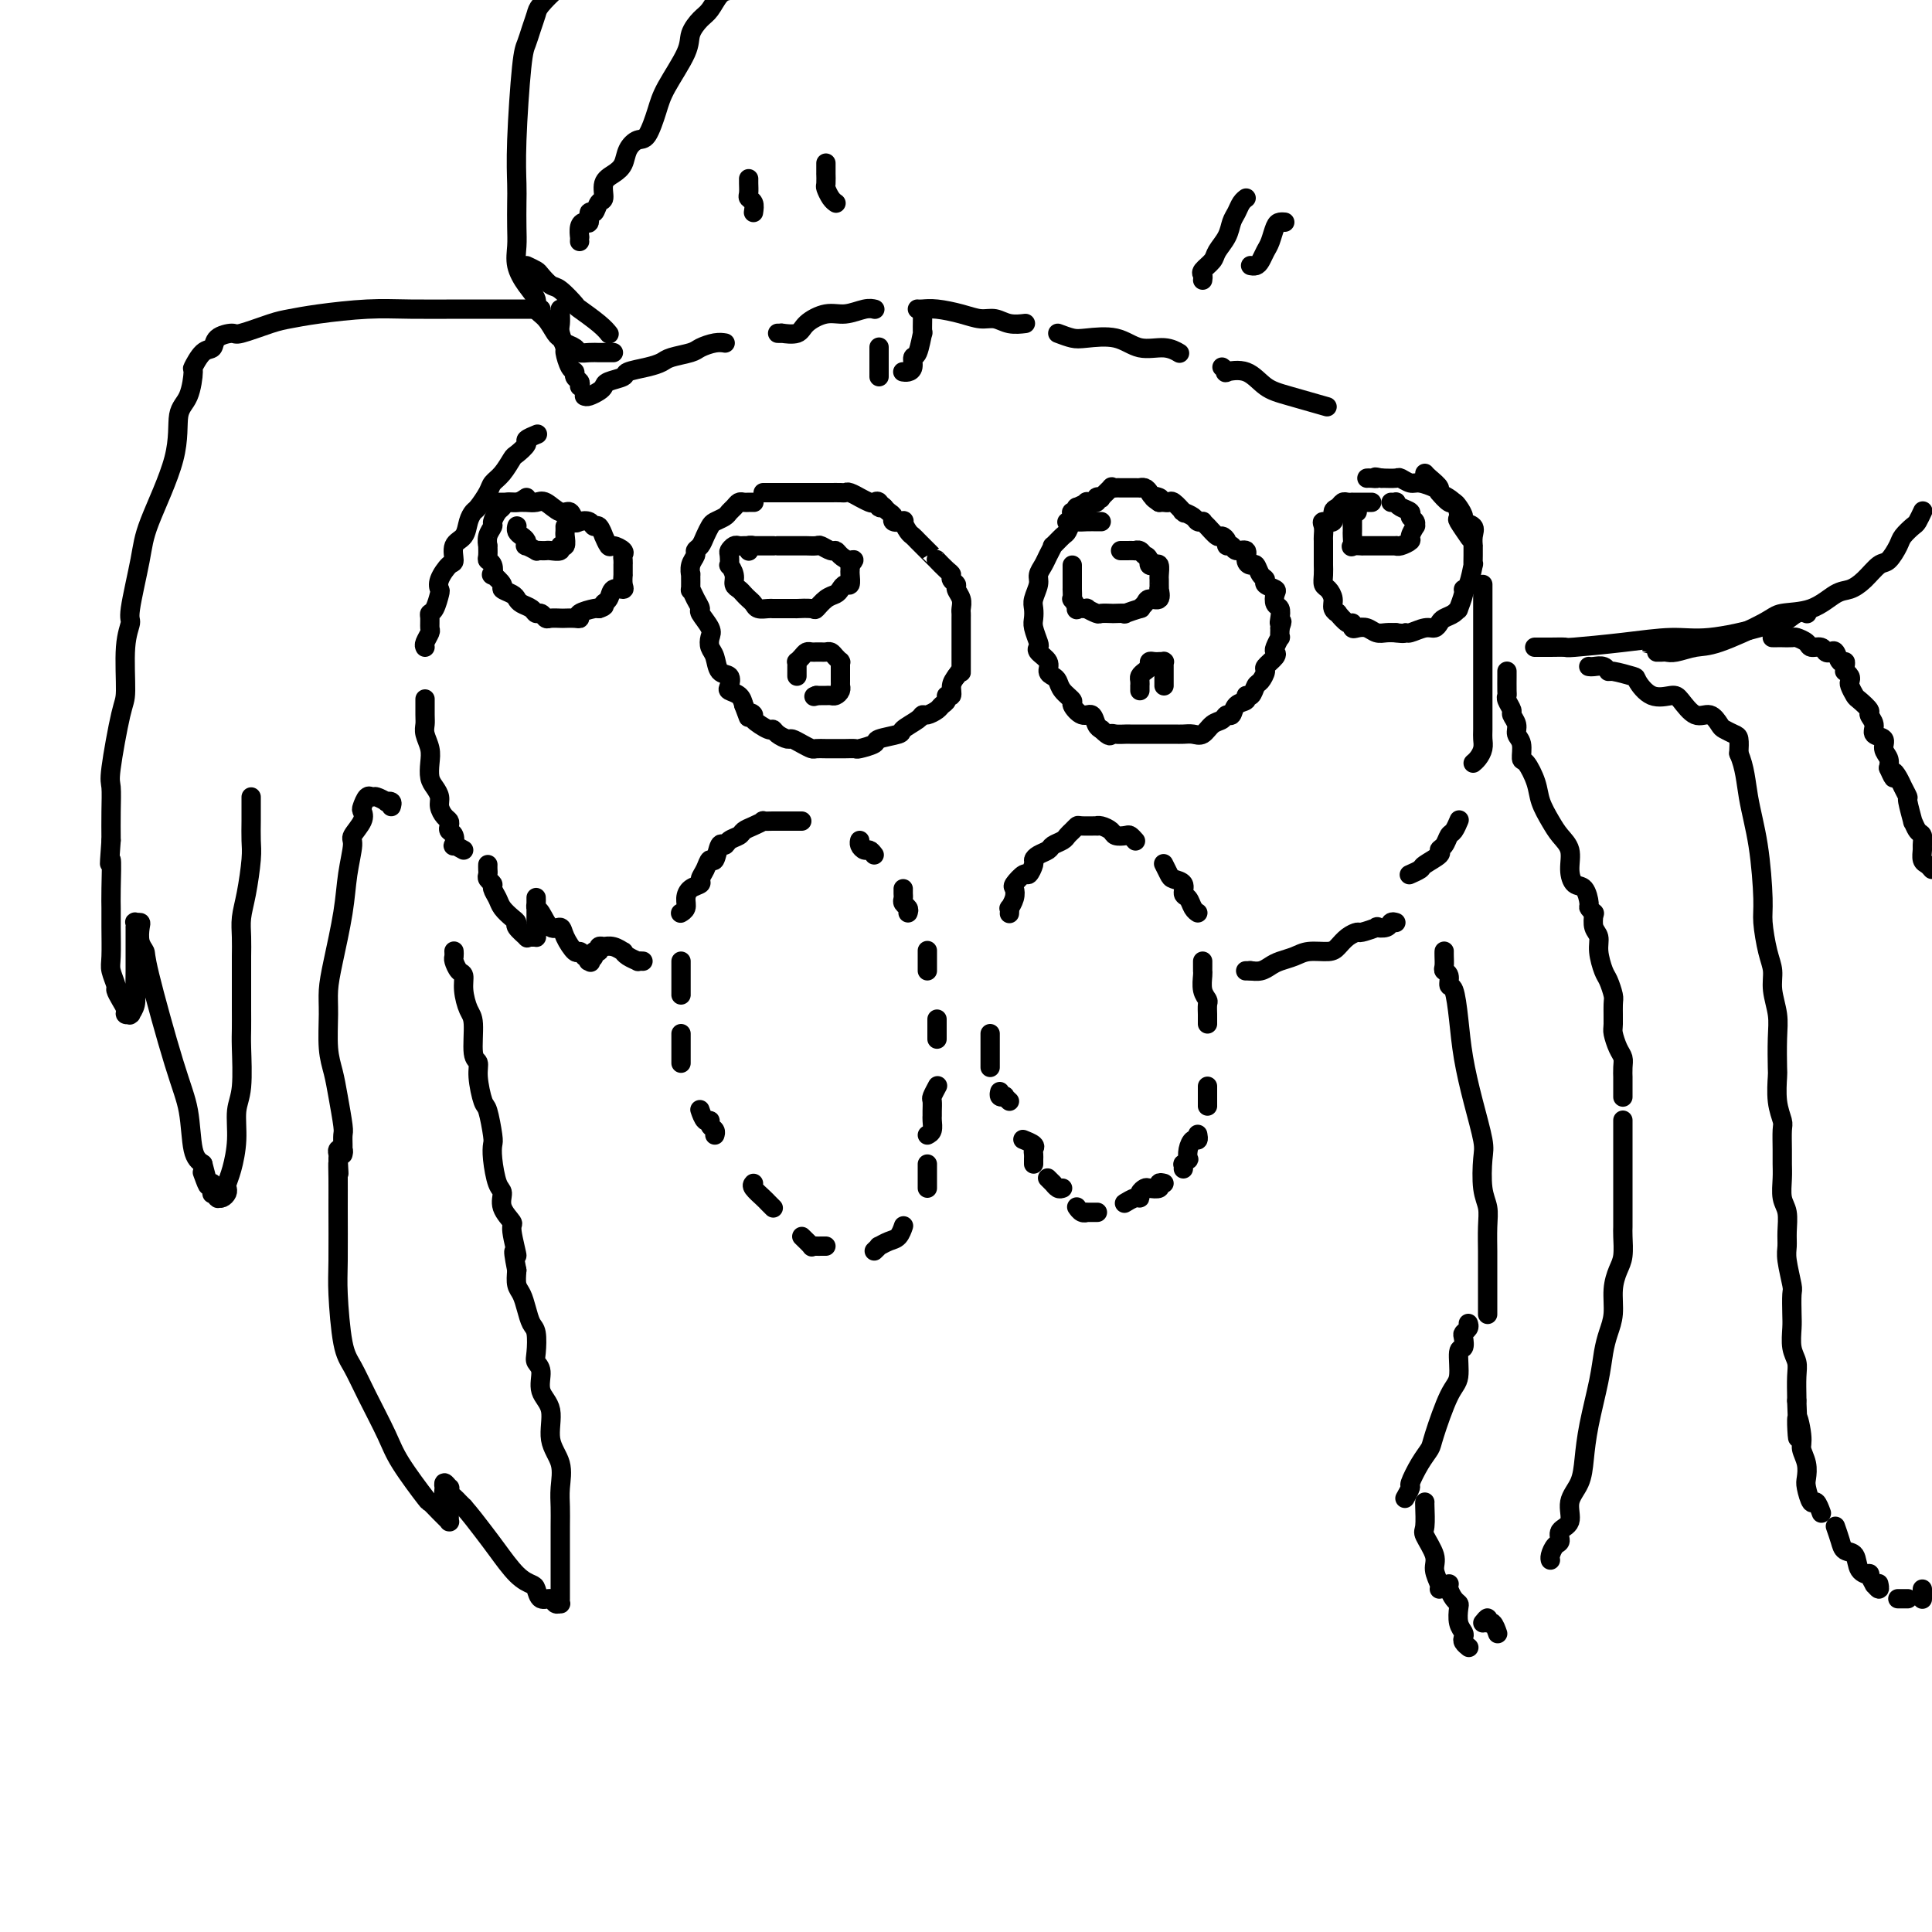 <svg viewBox='0 0 400 400' version='1.1' xmlns='http://www.w3.org/2000/svg' xmlns:xlink='http://www.w3.org/1999/xlink'><g fill='none' stroke='rgb(0,0,0)' stroke-width='4' stroke-linecap='round' stroke-linejoin='round'><path d='M96,176c-0.837,-0.477 -1.675,-0.954 -2,-1c-0.325,-0.046 -0.139,0.338 0,0c0.139,-0.338 0.231,-1.399 0,-2c-0.231,-0.601 -0.784,-0.741 -1,-1c-0.216,-0.259 -0.096,-0.635 0,-1c0.096,-0.365 0.166,-0.717 0,-1c-0.166,-0.283 -0.570,-0.498 -1,-1c-0.430,-0.502 -0.886,-1.292 -1,-2c-0.114,-0.708 0.114,-1.333 0,-2c-0.114,-0.667 -0.570,-1.376 -1,-2c-0.430,-0.624 -0.833,-1.165 -1,-2c-0.167,-0.835 -0.097,-1.966 0,-3c0.097,-1.034 0.222,-1.973 0,-3c-0.222,-1.027 -0.792,-2.142 -1,-3c-0.208,-0.858 -0.056,-1.459 0,-2c0.056,-0.541 0.015,-1.021 0,-2c-0.015,-0.979 -0.004,-2.456 0,-3c0.004,-0.544 0.001,-0.155 0,0c-0.001,0.155 -0.001,0.078 0,0'/><path d='M88,134c-0.114,-0.212 -0.227,-0.425 0,-1c0.227,-0.575 0.796,-1.514 1,-2c0.204,-0.486 0.044,-0.519 0,-1c-0.044,-0.481 0.027,-1.410 0,-2c-0.027,-0.590 -0.153,-0.842 0,-1c0.153,-0.158 0.583,-0.221 1,-1c0.417,-0.779 0.820,-2.273 1,-3c0.180,-0.727 0.137,-0.688 0,-1c-0.137,-0.312 -0.370,-0.975 0,-2c0.370,-1.025 1.342,-2.414 2,-3c0.658,-0.586 1.003,-0.371 1,-1c-0.003,-0.629 -0.353,-2.103 0,-3c0.353,-0.897 1.408,-1.217 2,-2c0.592,-0.783 0.721,-2.030 1,-3c0.279,-0.970 0.707,-1.662 1,-2c0.293,-0.338 0.450,-0.322 1,-1c0.550,-0.678 1.494,-2.050 2,-3c0.506,-0.950 0.574,-1.477 1,-2c0.426,-0.523 1.208,-1.043 2,-2c0.792,-0.957 1.593,-2.351 2,-3c0.407,-0.649 0.421,-0.552 1,-1c0.579,-0.448 1.722,-1.440 2,-2c0.278,-0.560 -0.310,-0.689 0,-1c0.310,-0.311 1.517,-0.803 2,-1c0.483,-0.197 0.241,-0.098 0,0'/><path d='M121,82c0.225,0.089 0.450,0.179 1,0c0.550,-0.179 1.426,-0.625 2,-1c0.574,-0.375 0.846,-0.678 1,-1c0.154,-0.322 0.191,-0.664 1,-1c0.809,-0.336 2.388,-0.667 3,-1c0.612,-0.333 0.255,-0.667 1,-1c0.745,-0.333 2.593,-0.666 4,-1c1.407,-0.334 2.372,-0.668 3,-1c0.628,-0.332 0.918,-0.663 2,-1c1.082,-0.337 2.956,-0.679 4,-1c1.044,-0.321 1.259,-0.622 2,-1c0.741,-0.378 2.007,-0.832 3,-1c0.993,-0.168 1.712,-0.048 2,0c0.288,0.048 0.144,0.024 0,0'/><path d='M161,69c0.504,0.012 1.009,0.023 1,0c-0.009,-0.023 -0.530,-0.082 0,0c0.530,0.082 2.113,0.305 3,0c0.887,-0.305 1.079,-1.140 2,-2c0.921,-0.860 2.573,-1.747 4,-2c1.427,-0.253 2.630,0.128 4,0c1.370,-0.128 2.907,-0.765 4,-1c1.093,-0.235 1.741,-0.067 2,0c0.259,0.067 0.130,0.034 0,0'/><path d='M190,64c-0.056,-0.006 -0.111,-0.012 0,0c0.111,0.012 0.389,0.041 1,0c0.611,-0.041 1.555,-0.151 3,0c1.445,0.151 3.389,0.562 5,1c1.611,0.438 2.887,0.902 4,1c1.113,0.098 2.061,-0.170 3,0c0.939,0.170 1.868,0.776 3,1c1.132,0.224 2.466,0.064 3,0c0.534,-0.064 0.267,-0.032 0,0'/><path d='M219,69c1.079,0.406 2.158,0.812 3,1c0.842,0.188 1.449,0.159 3,0c1.551,-0.159 4.048,-0.449 6,0c1.952,0.449 3.358,1.636 5,2c1.642,0.364 3.519,-0.094 5,0c1.481,0.094 2.566,0.741 3,1c0.434,0.259 0.217,0.129 0,0'/><path d='M253,76c0.518,0.401 1.037,0.803 1,1c-0.037,0.197 -0.629,0.190 0,0c0.629,-0.190 2.478,-0.562 4,0c1.522,0.562 2.717,2.058 4,3c1.283,0.942 2.653,1.331 5,2c2.347,0.669 5.671,1.620 7,2c1.329,0.380 0.665,0.190 0,0'/><path d='M295,98c0.174,0.217 0.348,0.433 1,1c0.652,0.567 1.780,1.483 2,2c0.220,0.517 -0.470,0.633 0,1c0.470,0.367 2.098,0.985 3,2c0.902,1.015 1.077,2.427 1,3c-0.077,0.573 -0.405,0.308 0,1c0.405,0.692 1.544,2.341 2,3c0.456,0.659 0.228,0.330 0,0'/><path d='M307,121c0.000,0.234 0.000,0.468 0,1c-0.000,0.532 -0.000,1.363 0,2c0.000,0.637 0.000,1.079 0,2c-0.000,0.921 -0.000,2.319 0,3c0.000,0.681 0.000,0.644 0,1c-0.000,0.356 -0.000,1.105 0,2c0.000,0.895 0.000,1.935 0,3c-0.000,1.065 -0.000,2.156 0,3c0.000,0.844 0.000,1.441 0,2c-0.000,0.559 -0.000,1.080 0,2c0.000,0.920 0.001,2.238 0,3c-0.001,0.762 -0.003,0.967 0,2c0.003,1.033 0.011,2.893 0,4c-0.011,1.107 -0.042,1.460 0,2c0.042,0.540 0.155,1.269 0,2c-0.155,0.731 -0.580,1.466 -1,2c-0.420,0.534 -0.834,0.867 -1,1c-0.166,0.133 -0.083,0.067 0,0'/><path d='M302,170c0.088,-0.211 0.177,-0.421 0,0c-0.177,0.421 -0.619,1.474 -1,2c-0.381,0.526 -0.701,0.526 -1,1c-0.299,0.474 -0.575,1.422 -1,2c-0.425,0.578 -0.997,0.785 -1,1c-0.003,0.215 0.563,0.436 0,1c-0.563,0.564 -2.254,1.471 -3,2c-0.746,0.529 -0.547,0.681 -1,1c-0.453,0.319 -1.558,0.805 -2,1c-0.442,0.195 -0.221,0.097 0,0'/><path d='M120,80c0.119,-0.338 0.238,-0.676 0,-1c-0.238,-0.324 -0.833,-0.634 -1,-1c-0.167,-0.366 0.095,-0.787 0,-1c-0.095,-0.213 -0.547,-0.217 -1,-1c-0.453,-0.783 -0.906,-2.346 -1,-3c-0.094,-0.654 0.171,-0.400 0,-1c-0.171,-0.600 -0.778,-2.056 -1,-3c-0.222,-0.944 -0.060,-1.377 0,-2c0.060,-0.623 0.016,-1.437 0,-2c-0.016,-0.563 -0.005,-0.875 0,-1c0.005,-0.125 0.002,-0.062 0,0'/><path d='M120,50c-0.006,-0.474 -0.012,-0.948 0,-1c0.012,-0.052 0.041,0.318 0,0c-0.041,-0.318 -0.151,-1.323 0,-2c0.151,-0.677 0.565,-1.026 1,-1c0.435,0.026 0.891,0.426 1,0c0.109,-0.426 -0.130,-1.679 0,-2c0.130,-0.321 0.629,0.290 1,0c0.371,-0.290 0.614,-1.480 1,-2c0.386,-0.520 0.915,-0.369 1,-1c0.085,-0.631 -0.272,-2.043 0,-3c0.272,-0.957 1.175,-1.457 2,-2c0.825,-0.543 1.573,-1.128 2,-2c0.427,-0.872 0.535,-2.032 1,-3c0.465,-0.968 1.288,-1.743 2,-2c0.712,-0.257 1.314,0.003 2,-1c0.686,-1.003 1.458,-3.270 2,-5c0.542,-1.730 0.855,-2.924 2,-5c1.145,-2.076 3.122,-5.036 4,-7c0.878,-1.964 0.658,-2.932 1,-4c0.342,-1.068 1.246,-2.235 2,-3c0.754,-0.765 1.357,-1.129 2,-2c0.643,-0.871 1.327,-2.249 2,-3c0.673,-0.751 1.337,-0.876 2,-1'/><path d='M127,73c-0.778,-0.002 -1.555,-0.003 -2,0c-0.445,0.003 -0.557,0.012 -1,0c-0.443,-0.012 -1.218,-0.045 -2,0c-0.782,0.045 -1.571,0.169 -2,0c-0.429,-0.169 -0.499,-0.629 -1,-1c-0.501,-0.371 -1.435,-0.652 -2,-1c-0.565,-0.348 -0.763,-0.764 -1,-1c-0.237,-0.236 -0.514,-0.292 -1,-1c-0.486,-0.708 -1.181,-2.068 -2,-3c-0.819,-0.932 -1.760,-1.435 -2,-2c-0.240,-0.565 0.223,-1.192 0,-2c-0.223,-0.808 -1.132,-1.798 -2,-3c-0.868,-1.202 -1.697,-2.615 -2,-4c-0.303,-1.385 -0.082,-2.741 0,-4c0.082,-1.259 0.025,-2.420 0,-4c-0.025,-1.580 -0.018,-3.577 0,-5c0.018,-1.423 0.046,-2.271 0,-4c-0.046,-1.729 -0.167,-4.340 0,-9c0.167,-4.660 0.620,-11.369 1,-15c0.380,-3.631 0.687,-4.185 1,-5c0.313,-0.815 0.634,-1.890 1,-3c0.366,-1.110 0.779,-2.256 1,-3c0.221,-0.744 0.252,-1.085 1,-2c0.748,-0.915 2.214,-2.404 3,-3c0.786,-0.596 0.893,-0.298 1,0'/><path d='M109,55c0.783,0.368 1.566,0.737 2,1c0.434,0.263 0.519,0.422 1,1c0.481,0.578 1.357,1.576 2,2c0.643,0.424 1.052,0.275 2,1c0.948,0.725 2.436,2.324 3,3c0.564,0.676 0.203,0.429 1,1c0.797,0.571 2.753,1.962 4,3c1.247,1.038 1.785,1.725 2,2c0.215,0.275 0.108,0.137 0,0'/><path d='M318,134c-0.228,-0.000 -0.456,-0.000 0,0c0.456,0.000 1.596,0.001 2,0c0.404,-0.001 0.071,-0.003 0,0c-0.071,0.003 0.121,0.011 1,0c0.879,-0.011 2.445,-0.040 3,0c0.555,0.040 0.099,0.148 2,0c1.901,-0.148 6.158,-0.552 10,-1c3.842,-0.448 7.269,-0.941 10,-1c2.731,-0.059 4.765,0.316 8,0c3.235,-0.316 7.669,-1.325 10,-2c2.331,-0.675 2.558,-1.018 3,-1c0.442,0.018 1.099,0.397 2,0c0.901,-0.397 2.046,-1.570 3,-2c0.954,-0.430 1.718,-0.116 2,0c0.282,0.116 0.080,0.033 0,0c-0.080,-0.033 -0.040,-0.017 0,0'/><path d='M344,135c-0.286,-0.000 -0.571,-0.000 -1,0c-0.429,0.000 -1.000,0.001 -1,0c0.000,-0.001 0.573,-0.004 1,0c0.427,0.004 0.710,0.015 1,0c0.290,-0.015 0.589,-0.056 1,0c0.411,0.056 0.936,0.208 2,0c1.064,-0.208 2.667,-0.774 4,-1c1.333,-0.226 2.394,-0.110 5,-1c2.606,-0.890 6.756,-2.787 9,-4c2.244,-1.213 2.582,-1.741 4,-2c1.418,-0.259 3.917,-0.248 6,-1c2.083,-0.752 3.751,-2.265 5,-3c1.249,-0.735 2.079,-0.690 3,-1c0.921,-0.310 1.933,-0.975 3,-2c1.067,-1.025 2.187,-2.411 3,-3c0.813,-0.589 1.317,-0.380 2,-1c0.683,-0.620 1.546,-2.068 2,-3c0.454,-0.932 0.500,-1.346 1,-2c0.500,-0.654 1.454,-1.546 2,-2c0.546,-0.454 0.686,-0.468 1,-1c0.314,-0.532 0.804,-1.580 1,-2c0.196,-0.420 0.098,-0.210 0,0'/><path d='M329,138c-0.061,-0.009 -0.122,-0.017 0,0c0.122,0.017 0.425,0.061 1,0c0.575,-0.061 1.420,-0.226 2,0c0.580,0.226 0.895,0.842 1,1c0.105,0.158 -0.000,-0.144 1,0c1.000,0.144 3.107,0.733 4,1c0.893,0.267 0.574,0.213 1,1c0.426,0.787 1.598,2.416 3,3c1.402,0.584 3.034,0.125 4,0c0.966,-0.125 1.266,0.085 2,1c0.734,0.915 1.902,2.536 3,3c1.098,0.464 2.126,-0.228 3,0c0.874,0.228 1.593,1.376 2,2c0.407,0.624 0.501,0.724 1,1c0.499,0.276 1.404,0.728 2,1c0.596,0.272 0.885,0.363 1,1c0.115,0.637 0.058,1.818 0,3'/><path d='M360,156c1.277,2.832 1.469,5.913 2,9c0.531,3.087 1.400,6.180 2,10c0.600,3.820 0.930,8.365 1,11c0.070,2.635 -0.121,3.359 0,5c0.121,1.641 0.554,4.200 1,6c0.446,1.800 0.904,2.840 1,4c0.096,1.160 -0.170,2.440 0,4c0.170,1.560 0.777,3.400 1,5c0.223,1.600 0.064,2.961 0,5c-0.064,2.039 -0.031,4.757 0,6c0.031,1.243 0.061,1.011 0,2c-0.061,0.989 -0.213,3.199 0,5c0.213,1.801 0.789,3.194 1,4c0.211,0.806 0.055,1.024 0,2c-0.055,0.976 -0.011,2.711 0,4c0.011,1.289 -0.011,2.134 0,3c0.011,0.866 0.056,1.755 0,3c-0.056,1.245 -0.212,2.848 0,4c0.212,1.152 0.793,1.853 1,3c0.207,1.147 0.041,2.738 0,4c-0.041,1.262 0.041,2.193 0,3c-0.041,0.807 -0.207,1.488 0,3c0.207,1.512 0.786,3.854 1,5c0.214,1.146 0.061,1.097 0,2c-0.061,0.903 -0.030,2.757 0,4c0.030,1.243 0.061,1.874 0,3c-0.061,1.126 -0.212,2.746 0,4c0.212,1.254 0.789,2.140 1,3c0.211,0.860 0.057,1.693 0,3c-0.057,1.307 -0.016,3.088 0,4c0.016,0.912 0.008,0.956 0,1'/><path d='M372,290c0.554,13.139 -0.062,5.986 0,4c0.062,-1.986 0.800,1.195 1,3c0.200,1.805 -0.140,2.233 0,3c0.140,0.767 0.758,1.874 1,3c0.242,1.126 0.107,2.271 0,3c-0.107,0.729 -0.186,1.044 0,2c0.186,0.956 0.638,2.555 1,3c0.362,0.445 0.636,-0.265 1,0c0.364,0.265 0.818,1.504 1,2c0.182,0.496 0.091,0.248 0,0'/><path d='M380,316c0.366,1.050 0.733,2.100 1,3c0.267,0.900 0.435,1.651 1,2c0.565,0.349 1.529,0.298 2,1c0.471,0.702 0.451,2.159 1,3c0.549,0.841 1.668,1.067 2,1c0.332,-0.067 -0.121,-0.428 0,0c0.121,0.428 0.817,1.645 1,2c0.183,0.355 -0.147,-0.154 0,0c0.147,0.154 0.771,0.969 1,1c0.229,0.031 0.062,-0.722 0,-1c-0.062,-0.278 -0.018,-0.079 0,0c0.018,0.079 0.009,0.040 0,0'/><path d='M393,331c0.022,0.000 0.045,0.000 0,0c-0.045,0.000 -0.156,0.000 0,0c0.156,0.000 0.581,0.000 1,0c0.419,-0.000 0.834,0.000 1,0c0.166,0.000 0.083,0.000 0,0'/><path d='M398,331c0.000,0.083 0.000,0.166 0,0c0.000,-0.166 0.000,-0.581 0,-1c-0.000,-0.419 0.000,-0.844 0,-1c0.000,-0.156 0.000,-0.045 0,0c0.000,0.045 0.000,0.022 0,0'/><path d='M367,132c0.021,-0.000 0.042,-0.000 0,0c-0.042,0.000 -0.148,0.000 0,0c0.148,-0.000 0.549,-0.001 1,0c0.451,0.001 0.951,0.003 1,0c0.049,-0.003 -0.353,-0.011 0,0c0.353,0.011 1.460,0.040 2,0c0.540,-0.040 0.512,-0.151 1,0c0.488,0.151 1.493,0.563 2,1c0.507,0.437 0.517,0.900 1,1c0.483,0.100 1.439,-0.162 2,0c0.561,0.162 0.729,0.746 1,1c0.271,0.254 0.647,0.176 1,0c0.353,-0.176 0.683,-0.450 1,0c0.317,0.450 0.620,1.622 1,2c0.380,0.378 0.838,-0.039 1,0c0.162,0.039 0.030,0.536 0,1c-0.030,0.464 0.044,0.897 0,1c-0.044,0.103 -0.205,-0.123 0,0c0.205,0.123 0.774,0.595 1,1c0.226,0.405 0.107,0.742 0,1c-0.107,0.258 -0.202,0.435 0,1c0.202,0.565 0.699,1.516 1,2c0.301,0.484 0.404,0.501 1,1c0.596,0.499 1.684,1.481 2,2c0.316,0.519 -0.141,0.576 0,1c0.141,0.424 0.879,1.216 1,2c0.121,0.784 -0.374,1.561 0,2c0.374,0.439 1.616,0.540 2,1c0.384,0.460 -0.089,1.278 0,2c0.089,0.722 0.740,1.349 1,2c0.260,0.651 0.130,1.325 0,2'/><path d='M391,159c1.570,3.593 0.994,1.575 1,1c0.006,-0.575 0.594,0.292 1,1c0.406,0.708 0.630,1.256 1,2c0.370,0.744 0.887,1.685 1,2c0.113,0.315 -0.176,0.006 0,1c0.176,0.994 0.818,3.293 1,4c0.182,0.707 -0.095,-0.176 0,0c0.095,0.176 0.560,1.413 1,2c0.440,0.587 0.853,0.524 1,1c0.147,0.476 0.028,1.489 0,2c-0.028,0.511 0.034,0.518 0,1c-0.034,0.482 -0.163,1.437 0,2c0.163,0.563 0.618,0.732 1,1c0.382,0.268 0.691,0.634 1,1'/><path d='M312,139c-0.001,-0.029 -0.001,-0.058 0,0c0.001,0.058 0.004,0.205 0,1c-0.004,0.795 -0.016,2.240 0,3c0.016,0.760 0.061,0.837 0,1c-0.061,0.163 -0.228,0.414 0,1c0.228,0.586 0.850,1.506 1,2c0.150,0.494 -0.170,0.560 0,1c0.170,0.440 0.832,1.253 1,2c0.168,0.747 -0.158,1.427 0,2c0.158,0.573 0.801,1.037 1,2c0.199,0.963 -0.046,2.425 0,3c0.046,0.575 0.382,0.265 1,1c0.618,0.735 1.518,2.517 2,4c0.482,1.483 0.545,2.669 1,4c0.455,1.331 1.301,2.809 2,4c0.699,1.191 1.252,2.096 2,3c0.748,0.904 1.693,1.808 2,3c0.307,1.192 -0.024,2.672 0,4c0.024,1.328 0.402,2.503 1,3c0.598,0.497 1.414,0.315 2,1c0.586,0.685 0.942,2.236 1,3c0.058,0.764 -0.180,0.741 0,1c0.180,0.259 0.779,0.801 1,1c0.221,0.199 0.063,0.057 0,0c-0.063,-0.057 -0.032,-0.028 0,0'/><path d='M330,189c-0.120,1.103 -0.240,2.205 0,3c0.240,0.795 0.839,1.281 1,2c0.161,0.719 -0.114,1.671 0,3c0.114,1.329 0.619,3.035 1,4c0.381,0.965 0.637,1.188 1,2c0.363,0.812 0.832,2.213 1,3c0.168,0.787 0.035,0.959 0,2c-0.035,1.041 0.029,2.950 0,4c-0.029,1.050 -0.151,1.242 0,2c0.151,0.758 0.576,2.082 1,3c0.424,0.918 0.846,1.428 1,2c0.154,0.572 0.041,1.204 0,2c-0.041,0.796 -0.011,1.754 0,2c0.011,0.246 0.003,-0.221 0,0c-0.003,0.221 -0.001,1.132 0,2c0.001,0.868 0.000,1.695 0,2c-0.000,0.305 -0.000,0.087 0,0c0.000,-0.087 0.000,-0.044 0,0'/><path d='M336,232c-0.000,-0.071 -0.000,-0.142 0,0c0.000,0.142 0.000,0.498 0,1c-0.000,0.502 -0.000,1.150 0,2c0.000,0.850 0.000,1.902 0,3c-0.000,1.098 -0.000,2.241 0,3c0.000,0.759 0.000,1.134 0,2c-0.000,0.866 -0.000,2.222 0,3c0.000,0.778 0.001,0.978 0,2c-0.001,1.022 -0.003,2.867 0,4c0.003,1.133 0.011,1.554 0,2c-0.011,0.446 -0.041,0.916 0,2c0.041,1.084 0.152,2.782 0,4c-0.152,1.218 -0.566,1.955 -1,3c-0.434,1.045 -0.889,2.396 -1,4c-0.111,1.604 0.121,3.459 0,5c-0.121,1.541 -0.596,2.767 -1,4c-0.404,1.233 -0.737,2.472 -1,4c-0.263,1.528 -0.457,3.345 -1,6c-0.543,2.655 -1.436,6.147 -2,9c-0.564,2.853 -0.800,5.068 -1,7c-0.200,1.932 -0.364,3.582 -1,5c-0.636,1.418 -1.742,2.602 -2,4c-0.258,1.398 0.334,3.008 0,4c-0.334,0.992 -1.592,1.366 -2,2c-0.408,0.634 0.034,1.529 0,2c-0.034,0.471 -0.545,0.518 -1,1c-0.455,0.482 -0.853,1.399 -1,2c-0.147,0.601 -0.042,0.886 0,1c0.042,0.114 0.021,0.057 0,0'/><path d='M299,197c0.002,-0.060 0.005,-0.119 0,0c-0.005,0.119 -0.016,0.418 0,1c0.016,0.582 0.060,1.448 0,2c-0.060,0.552 -0.223,0.791 0,1c0.223,0.209 0.833,0.387 1,1c0.167,0.613 -0.107,1.662 0,2c0.107,0.338 0.597,-0.033 1,1c0.403,1.033 0.721,3.470 1,6c0.279,2.530 0.519,5.152 1,8c0.481,2.848 1.205,5.920 2,9c0.795,3.080 1.663,6.167 2,8c0.337,1.833 0.143,2.413 0,4c-0.143,1.587 -0.234,4.180 0,6c0.234,1.820 0.795,2.867 1,4c0.205,1.133 0.055,2.354 0,4c-0.055,1.646 -0.015,3.718 0,5c0.015,1.282 0.004,1.773 0,3c-0.004,1.227 -0.001,3.191 0,4c0.001,0.809 0.000,0.464 0,1c-0.000,0.536 -0.000,1.952 0,3c0.000,1.048 0.000,1.728 0,2c-0.000,0.272 -0.000,0.136 0,0'/><path d='M304,274c0.111,0.323 0.222,0.646 0,1c-0.222,0.354 -0.776,0.739 -1,1c-0.224,0.261 -0.117,0.400 0,1c0.117,0.600 0.245,1.663 0,2c-0.245,0.337 -0.863,-0.051 -1,1c-0.137,1.051 0.207,3.543 0,5c-0.207,1.457 -0.963,1.879 -2,4c-1.037,2.121 -2.354,5.939 -3,8c-0.646,2.061 -0.622,2.363 -1,3c-0.378,0.637 -1.159,1.607 -2,3c-0.841,1.393 -1.741,3.208 -2,4c-0.259,0.792 0.123,0.559 0,1c-0.123,0.441 -0.749,1.554 -1,2c-0.251,0.446 -0.125,0.223 0,0'/><path d='M295,311c-0.017,0.003 -0.034,0.006 0,1c0.034,0.994 0.118,2.981 0,4c-0.118,1.019 -0.438,1.072 0,2c0.438,0.928 1.634,2.732 2,4c0.366,1.268 -0.098,2.000 0,3c0.098,1.000 0.757,2.269 1,3c0.243,0.731 0.069,0.923 0,1c-0.069,0.077 -0.035,0.038 0,0'/><path d='M300,328c0.022,-0.060 0.045,-0.120 0,0c-0.045,0.120 -0.157,0.420 0,1c0.157,0.580 0.582,1.440 1,2c0.418,0.560 0.830,0.818 1,1c0.170,0.182 0.097,0.286 0,1c-0.097,0.714 -0.218,2.037 0,3c0.218,0.963 0.777,1.565 1,2c0.223,0.435 0.111,0.704 0,1c-0.111,0.296 -0.222,0.618 0,1c0.222,0.382 0.778,0.823 1,1c0.222,0.177 0.111,0.088 0,0'/><path d='M307,336c0.445,-0.552 0.890,-1.104 1,-1c0.110,0.104 -0.115,0.863 0,1c0.115,0.137 0.569,-0.348 1,0c0.431,0.348 0.837,1.528 1,2c0.163,0.472 0.081,0.236 0,0'/><path d='M209,189c-0.008,0.125 -0.016,0.251 0,0c0.016,-0.251 0.055,-0.878 0,-1c-0.055,-0.122 -0.204,0.261 0,0c0.204,-0.261 0.761,-1.164 1,-2c0.239,-0.836 0.159,-1.604 0,-2c-0.159,-0.396 -0.397,-0.421 0,-1c0.397,-0.579 1.429,-1.713 2,-2c0.571,-0.287 0.682,0.274 1,0c0.318,-0.274 0.844,-1.383 1,-2c0.156,-0.617 -0.056,-0.743 0,-1c0.056,-0.257 0.382,-0.646 1,-1c0.618,-0.354 1.527,-0.672 2,-1c0.473,-0.328 0.508,-0.666 1,-1c0.492,-0.334 1.439,-0.664 2,-1c0.561,-0.336 0.736,-0.679 1,-1c0.264,-0.321 0.616,-0.622 1,-1c0.384,-0.378 0.798,-0.834 1,-1c0.202,-0.166 0.191,-0.042 1,0c0.809,0.042 2.439,0.001 3,0c0.561,-0.001 0.052,0.039 0,0c-0.052,-0.039 0.353,-0.155 1,0c0.647,0.155 1.536,0.581 2,1c0.464,0.419 0.503,0.830 1,1c0.497,0.170 1.453,0.097 2,0c0.547,-0.097 0.686,-0.218 1,0c0.314,0.218 0.804,0.777 1,1c0.196,0.223 0.098,0.112 0,0'/><path d='M241,179c0.027,0.054 0.053,0.107 0,0c-0.053,-0.107 -0.187,-0.376 0,0c0.187,0.376 0.694,1.395 1,2c0.306,0.605 0.410,0.796 1,1c0.590,0.204 1.664,0.423 2,1c0.336,0.577 -0.067,1.514 0,2c0.067,0.486 0.606,0.522 1,1c0.394,0.478 0.645,1.398 1,2c0.355,0.602 0.816,0.886 1,1c0.184,0.114 0.092,0.057 0,0'/><path d='M249,199c0.002,0.319 0.004,0.639 0,1c-0.004,0.361 -0.015,0.764 0,1c0.015,0.236 0.057,0.305 0,1c-0.057,0.695 -0.211,2.017 0,3c0.211,0.983 0.789,1.626 1,2c0.211,0.374 0.057,0.479 0,1c-0.057,0.521 -0.015,1.459 0,2c0.015,0.541 0.004,0.684 0,1c-0.004,0.316 -0.001,0.805 0,1c0.001,0.195 0.001,0.098 0,0'/><path d='M250,225c0.000,-0.092 0.000,-0.183 0,0c0.000,0.183 -0.000,0.641 0,1c0.000,0.359 0.000,0.618 0,1c-0.000,0.382 -0.000,0.886 0,1c0.000,0.114 0.000,-0.162 0,0c0.000,0.162 0.000,0.760 0,1c0.000,0.240 0.000,0.120 0,0'/><path d='M248,235c-0.022,-0.125 -0.045,-0.250 0,0c0.045,0.250 0.157,0.875 0,1c-0.157,0.125 -0.582,-0.250 -1,0c-0.418,0.250 -0.830,1.124 -1,2c-0.170,0.876 -0.098,1.755 0,2c0.098,0.245 0.222,-0.144 0,0c-0.222,0.144 -0.792,0.822 -1,1c-0.208,0.178 -0.056,-0.144 0,0c0.056,0.144 0.016,0.756 0,1c-0.016,0.244 -0.008,0.122 0,0'/><path d='M241,245c-0.477,-0.112 -0.955,-0.223 -1,0c-0.045,0.223 0.342,0.782 0,1c-0.342,0.218 -1.414,0.096 -2,0c-0.586,-0.096 -0.686,-0.166 -1,0c-0.314,0.166 -0.841,0.566 -1,1c-0.159,0.434 0.048,0.901 0,1c-0.048,0.099 -0.353,-0.169 -1,0c-0.647,0.169 -1.636,0.776 -2,1c-0.364,0.224 -0.104,0.064 0,0c0.104,-0.064 0.052,-0.032 0,0'/><path d='M227,251c-0.062,0.001 -0.125,0.001 0,0c0.125,-0.001 0.436,-0.004 0,0c-0.436,0.004 -1.620,0.015 -2,0c-0.380,-0.015 0.042,-0.056 0,0c-0.042,0.056 -0.550,0.207 -1,0c-0.450,-0.207 -0.843,-0.774 -1,-1c-0.157,-0.226 -0.079,-0.113 0,0'/><path d='M220,246c-0.312,0.111 -0.623,0.222 -1,0c-0.377,-0.222 -0.819,-0.778 -1,-1c-0.181,-0.222 -0.100,-0.111 0,0c0.100,0.111 0.219,0.222 0,0c-0.219,-0.222 -0.777,-0.778 -1,-1c-0.223,-0.222 -0.112,-0.111 0,0'/><path d='M214,241c-0.004,-0.334 -0.009,-0.668 0,-1c0.009,-0.332 0.030,-0.663 0,-1c-0.030,-0.337 -0.113,-0.679 0,-1c0.113,-0.321 0.422,-0.622 0,-1c-0.422,-0.378 -1.575,-0.832 -2,-1c-0.425,-0.168 -0.121,-0.048 0,0c0.121,0.048 0.061,0.024 0,0'/><path d='M209,228c-0.453,-0.415 -0.906,-0.829 -1,-1c-0.094,-0.171 0.171,-0.097 0,0c-0.171,0.097 -0.777,0.219 -1,0c-0.223,-0.219 -0.064,-0.777 0,-1c0.064,-0.223 0.032,-0.112 0,0'/><path d='M205,221c0.000,-0.335 0.000,-0.671 0,-1c0.000,-0.329 0.000,-0.652 0,-1c0.000,-0.348 -0.000,-0.720 0,-1c0.000,-0.280 0.000,-0.467 0,-1c0.000,-0.533 0.000,-1.411 0,-2c0.000,-0.589 0.000,-0.890 0,-1c0.000,-0.110 0.000,-0.030 0,0c0.000,0.030 -0.000,0.008 0,0c0.000,-0.008 0.000,-0.004 0,0'/><path d='M166,170c-0.468,-0.000 -0.936,-0.000 -1,0c-0.064,0.000 0.276,0.000 0,0c-0.276,-0.000 -1.169,-0.001 -2,0c-0.831,0.001 -1.601,0.003 -2,0c-0.399,-0.003 -0.425,-0.012 -1,0c-0.575,0.012 -1.697,0.045 -2,0c-0.303,-0.045 0.213,-0.167 0,0c-0.213,0.167 -1.156,0.624 -2,1c-0.844,0.376 -1.588,0.672 -2,1c-0.412,0.328 -0.492,0.688 -1,1c-0.508,0.312 -1.446,0.576 -2,1c-0.554,0.424 -0.726,1.009 -1,1c-0.274,-0.009 -0.652,-0.612 -1,0c-0.348,0.612 -0.666,2.440 -1,3c-0.334,0.560 -0.684,-0.149 -1,0c-0.316,0.149 -0.596,1.156 -1,2c-0.404,0.844 -0.930,1.525 -1,2c-0.070,0.475 0.317,0.744 0,1c-0.317,0.256 -1.339,0.499 -2,1c-0.661,0.501 -0.962,1.258 -1,2c-0.038,0.742 0.186,1.467 0,2c-0.186,0.533 -0.781,0.874 -1,1c-0.219,0.126 -0.063,0.036 0,0c0.063,-0.036 0.031,-0.018 0,0'/><path d='M141,199c0.000,0.326 0.000,0.652 0,1c0.000,0.348 0.000,0.719 0,1c0.000,0.281 0.000,0.471 0,1c0.000,0.529 -0.000,1.396 0,2c0.000,0.604 0.000,0.945 0,1c0.000,0.055 0.000,-0.178 0,0c0.000,0.178 0.000,0.765 0,1c0.000,0.235 0.000,0.117 0,0'/><path d='M141,214c0.000,0.179 0.000,0.359 0,1c0.000,0.641 0.000,1.745 0,2c0.000,0.255 0.000,-0.338 0,0c0.000,0.338 -0.000,1.606 0,2c0.000,0.394 0.000,-0.086 0,0c0.000,0.086 0.000,0.739 0,1c0.000,0.261 0.000,0.131 0,0'/><path d='M145,230c-0.081,-0.233 -0.161,-0.466 0,0c0.161,0.466 0.565,1.631 1,2c0.435,0.369 0.901,-0.059 1,0c0.099,0.059 -0.169,0.603 0,1c0.169,0.397 0.776,0.645 1,1c0.224,0.355 0.064,0.816 0,1c-0.064,0.184 -0.032,0.092 0,0'/><path d='M156,245c-0.204,0.219 -0.408,0.437 0,1c0.408,0.563 1.429,1.470 2,2c0.571,0.530 0.692,0.681 1,1c0.308,0.319 0.802,0.805 1,1c0.198,0.195 0.099,0.097 0,0'/><path d='M166,256c0.870,0.845 1.739,1.691 2,2c0.261,0.309 -0.088,0.083 0,0c0.088,-0.083 0.611,-0.022 1,0c0.389,0.022 0.643,0.006 1,0c0.357,-0.006 0.816,-0.002 1,0c0.184,0.002 0.092,0.001 0,0'/><path d='M181,259c0.469,-0.449 0.938,-0.898 1,-1c0.062,-0.102 -0.285,0.144 0,0c0.285,-0.144 1.200,-0.678 2,-1c0.800,-0.322 1.485,-0.433 2,-1c0.515,-0.567 0.862,-1.591 1,-2c0.138,-0.409 0.069,-0.205 0,0'/><path d='M192,246c0.000,-0.334 0.000,-0.668 0,-1c0.000,-0.332 0.000,-0.664 0,-1c-0.000,-0.336 -0.000,-0.678 0,-1c0.000,-0.322 0.000,-0.625 0,-1c-0.000,-0.375 -0.000,-0.821 0,-1c0.000,-0.179 0.000,-0.089 0,0'/><path d='M192,235c0.423,-0.222 0.846,-0.445 1,-1c0.154,-0.555 0.040,-1.443 0,-2c-0.040,-0.557 -0.007,-0.784 0,-1c0.007,-0.216 -0.012,-0.423 0,-1c0.012,-0.577 0.055,-1.526 0,-2c-0.055,-0.474 -0.207,-0.474 0,-1c0.207,-0.526 0.773,-1.579 1,-2c0.227,-0.421 0.113,-0.211 0,0'/><path d='M194,215c0.000,0.127 0.000,0.255 0,0c0.000,-0.255 0.000,-0.891 0,-1c0.000,-0.109 0.000,0.311 0,0c-0.000,-0.311 0.000,-1.353 0,-2c0.000,-0.647 0.000,-0.899 0,-1c0.000,-0.101 0.000,-0.050 0,0'/><path d='M192,201c0.000,-0.369 0.000,-0.738 0,-1c0.000,-0.262 0.000,-0.417 0,-1c-0.000,-0.583 -0.000,-1.595 0,-2c0.000,-0.405 0.000,-0.202 0,0'/><path d='M188,189c0.113,-0.334 0.226,-0.668 0,-1c-0.226,-0.332 -0.793,-0.664 -1,-1c-0.207,-0.336 -0.056,-0.678 0,-1c0.056,-0.322 0.015,-0.625 0,-1c-0.015,-0.375 -0.004,-0.821 0,-1c0.004,-0.179 0.002,-0.089 0,0'/><path d='M181,177c-0.340,-0.445 -0.679,-0.890 -1,-1c-0.321,-0.110 -0.622,0.115 -1,0c-0.378,-0.115 -0.833,-0.569 -1,-1c-0.167,-0.431 -0.048,-0.837 0,-1c0.048,-0.163 0.024,-0.081 0,0'/><path d='M289,191c-0.376,-0.111 -0.753,-0.222 -1,0c-0.247,0.222 -0.366,0.777 -1,1c-0.634,0.223 -1.783,0.114 -2,0c-0.217,-0.114 0.500,-0.234 0,0c-0.500,0.234 -2.215,0.823 -3,1c-0.785,0.177 -0.640,-0.059 -1,0c-0.360,0.059 -1.226,0.411 -2,1c-0.774,0.589 -1.457,1.415 -2,2c-0.543,0.585 -0.946,0.930 -2,1c-1.054,0.070 -2.757,-0.135 -4,0c-1.243,0.135 -2.025,0.611 -3,1c-0.975,0.389 -2.142,0.693 -3,1c-0.858,0.307 -1.405,0.618 -2,1c-0.595,0.382 -1.237,0.833 -2,1c-0.763,0.167 -1.647,0.048 -2,0c-0.353,-0.048 -0.177,-0.024 0,0'/><path d='M258,201c0.431,0.000 0.862,0.000 1,0c0.138,0.000 -0.015,-0.000 0,0c0.015,0.000 0.200,0.000 0,0c-0.200,0.000 -0.785,0.000 -1,0c-0.215,0.000 -0.062,0.000 0,0c0.062,0.000 0.031,0.000 0,0'/><path d='M182,78c0.000,-0.421 0.000,-0.842 0,-1c0.000,-0.158 0.000,-0.052 0,0c0.000,0.052 0.000,0.049 0,0c0.000,-0.049 0.000,-0.143 0,-1c0.000,-0.857 -0.000,-2.477 0,-3c0.000,-0.523 0.000,0.052 0,0c0.000,-0.052 0.000,-0.729 0,-1c0.000,-0.271 0.000,-0.135 0,0'/><path d='M187,77c-0.081,-0.014 -0.163,-0.028 0,0c0.163,0.028 0.569,0.097 1,0c0.431,-0.097 0.886,-0.359 1,-1c0.114,-0.641 -0.113,-1.661 0,-2c0.113,-0.339 0.566,0.003 1,-1c0.434,-1.003 0.848,-3.351 1,-4c0.152,-0.649 0.041,0.402 0,0c-0.041,-0.402 -0.012,-2.258 0,-3c0.012,-0.742 0.006,-0.371 0,0'/><path d='M228,108c-0.469,-0.001 -0.937,-0.002 -1,0c-0.063,0.002 0.281,0.008 0,0c-0.281,-0.008 -1.187,-0.029 -2,0c-0.813,0.029 -1.532,0.107 -2,0c-0.468,-0.107 -0.685,-0.398 -1,0c-0.315,0.398 -0.729,1.486 -1,2c-0.271,0.514 -0.401,0.455 -1,1c-0.599,0.545 -1.667,1.693 -2,2c-0.333,0.307 0.069,-0.228 0,0c-0.069,0.228 -0.611,1.220 -1,2c-0.389,0.780 -0.626,1.350 -1,2c-0.374,0.650 -0.885,1.382 -1,2c-0.115,0.618 0.164,1.123 0,2c-0.164,0.877 -0.772,2.126 -1,3c-0.228,0.874 -0.075,1.372 0,2c0.075,0.628 0.070,1.386 0,2c-0.070,0.614 -0.207,1.084 0,2c0.207,0.916 0.759,2.276 1,3c0.241,0.724 0.173,0.810 0,1c-0.173,0.190 -0.449,0.484 0,1c0.449,0.516 1.625,1.254 2,2c0.375,0.746 -0.049,1.499 0,2c0.049,0.501 0.572,0.749 1,1c0.428,0.251 0.761,0.506 1,1c0.239,0.494 0.382,1.227 1,2c0.618,0.773 1.710,1.587 2,2c0.290,0.413 -0.221,0.426 0,1c0.221,0.574 1.173,1.711 2,2c0.827,0.289 1.530,-0.268 2,0c0.470,0.268 0.706,1.362 1,2c0.294,0.638 0.647,0.819 1,1'/><path d='M228,151c1.970,1.928 1.893,1.249 2,1c0.107,-0.249 0.396,-0.067 1,0c0.604,0.067 1.523,0.018 2,0c0.477,-0.018 0.511,-0.005 1,0c0.489,0.005 1.433,0.001 2,0c0.567,-0.001 0.757,-0.000 1,0c0.243,0.000 0.540,-0.000 1,0c0.460,0.000 1.082,0.002 2,0c0.918,-0.002 2.133,-0.007 3,0c0.867,0.007 1.388,0.028 2,0c0.612,-0.028 1.316,-0.103 2,0c0.684,0.103 1.350,0.383 2,0c0.650,-0.383 1.286,-1.430 2,-2c0.714,-0.570 1.505,-0.663 2,-1c0.495,-0.337 0.692,-0.918 1,-1c0.308,-0.082 0.726,0.334 1,0c0.274,-0.334 0.402,-1.417 1,-2c0.598,-0.583 1.665,-0.666 2,-1c0.335,-0.334 -0.064,-0.920 0,-1c0.064,-0.080 0.589,0.344 1,0c0.411,-0.344 0.706,-1.458 1,-2c0.294,-0.542 0.587,-0.513 1,-1c0.413,-0.487 0.947,-1.491 1,-2c0.053,-0.509 -0.374,-0.522 0,-1c0.374,-0.478 1.550,-1.419 2,-2c0.450,-0.581 0.173,-0.802 0,-1c-0.173,-0.198 -0.242,-0.373 0,-1c0.242,-0.627 0.796,-1.707 1,-2c0.204,-0.293 0.058,0.202 0,0c-0.058,-0.202 -0.029,-1.101 0,-2'/><path d='M265,130c0.778,-2.052 0.222,-1.184 0,-1c-0.222,0.184 -0.110,-0.318 0,-1c0.110,-0.682 0.218,-1.545 0,-2c-0.218,-0.455 -0.761,-0.504 -1,-1c-0.239,-0.496 -0.172,-1.441 0,-2c0.172,-0.559 0.449,-0.732 0,-1c-0.449,-0.268 -1.626,-0.632 -2,-1c-0.374,-0.368 0.053,-0.741 0,-1c-0.053,-0.259 -0.587,-0.403 -1,-1c-0.413,-0.597 -0.706,-1.647 -1,-2c-0.294,-0.353 -0.589,-0.007 -1,0c-0.411,0.007 -0.937,-0.323 -1,-1c-0.063,-0.677 0.338,-1.701 0,-2c-0.338,-0.299 -1.414,0.126 -2,0c-0.586,-0.126 -0.681,-0.802 -1,-1c-0.319,-0.198 -0.863,0.084 -1,0c-0.137,-0.084 0.131,-0.534 0,-1c-0.131,-0.466 -0.661,-0.948 -1,-1c-0.339,-0.052 -0.486,0.327 -1,0c-0.514,-0.327 -1.393,-1.358 -2,-2c-0.607,-0.642 -0.941,-0.894 -1,-1c-0.059,-0.106 0.155,-0.068 0,0c-0.155,0.068 -0.681,0.164 -1,0c-0.319,-0.164 -0.432,-0.587 -1,-1c-0.568,-0.413 -1.591,-0.814 -2,-1c-0.409,-0.186 -0.204,-0.155 0,0c0.204,0.155 0.405,0.434 0,0c-0.405,-0.434 -1.418,-1.580 -2,-2c-0.582,-0.420 -0.734,-0.113 -1,0c-0.266,0.113 -0.648,0.032 -1,0c-0.352,-0.032 -0.676,-0.016 -1,0'/><path d='M240,104c-2.737,-1.785 -0.580,-1.249 0,-1c0.580,0.249 -0.418,0.210 -1,0c-0.582,-0.210 -0.747,-0.592 -1,-1c-0.253,-0.408 -0.593,-0.841 -1,-1c-0.407,-0.159 -0.883,-0.043 -1,0c-0.117,0.043 0.123,0.011 0,0c-0.123,-0.011 -0.610,-0.003 -1,0c-0.390,0.003 -0.683,0.001 -1,0c-0.317,-0.001 -0.657,-0.002 -1,0c-0.343,0.002 -0.688,0.008 -1,0c-0.312,-0.008 -0.590,-0.030 -1,0c-0.410,0.030 -0.951,0.112 -1,0c-0.049,-0.112 0.396,-0.419 0,0c-0.396,0.419 -1.631,1.562 -2,2c-0.369,0.438 0.127,0.169 0,0c-0.127,-0.169 -0.879,-0.237 -1,0c-0.121,0.237 0.389,0.780 0,1c-0.389,0.220 -1.677,0.115 -2,0c-0.323,-0.115 0.320,-0.242 0,0c-0.320,0.242 -1.601,0.852 -2,1c-0.399,0.148 0.086,-0.167 0,0c-0.086,0.167 -0.741,0.815 -1,1c-0.259,0.185 -0.121,-0.095 0,0c0.121,0.095 0.225,0.564 0,1c-0.225,0.436 -0.779,0.839 -1,1c-0.221,0.161 -0.111,0.081 0,0'/><path d='M156,104c0.089,0.002 0.179,0.003 0,0c-0.179,-0.003 -0.626,-0.012 -1,0c-0.374,0.012 -0.677,0.045 -1,0c-0.323,-0.045 -0.668,-0.166 -1,0c-0.332,0.166 -0.652,0.621 -1,1c-0.348,0.379 -0.723,0.682 -1,1c-0.277,0.318 -0.455,0.652 -1,1c-0.545,0.348 -1.456,0.709 -2,1c-0.544,0.291 -0.719,0.511 -1,1c-0.281,0.489 -0.668,1.247 -1,2c-0.332,0.753 -0.611,1.503 -1,2c-0.389,0.497 -0.889,0.743 -1,1c-0.111,0.257 0.167,0.525 0,1c-0.167,0.475 -0.777,1.155 -1,2c-0.223,0.845 -0.057,1.854 0,2c0.057,0.146 0.006,-0.570 0,0c-0.006,0.570 0.035,2.427 0,3c-0.035,0.573 -0.145,-0.138 0,0c0.145,0.138 0.547,1.125 1,2c0.453,0.875 0.958,1.638 1,2c0.042,0.362 -0.378,0.322 0,1c0.378,0.678 1.553,2.073 2,3c0.447,0.927 0.166,1.385 0,2c-0.166,0.615 -0.216,1.387 0,2c0.216,0.613 0.697,1.067 1,2c0.303,0.933 0.428,2.343 1,3c0.572,0.657 1.593,0.560 2,1c0.407,0.440 0.202,1.417 0,2c-0.202,0.583 -0.401,0.772 0,1c0.401,0.228 1.400,0.494 2,1c0.600,0.506 0.800,1.253 1,2'/><path d='M154,146c1.855,4.947 0.994,2.813 1,2c0.006,-0.813 0.879,-0.306 1,0c0.121,0.306 -0.511,0.412 0,1c0.511,0.588 2.163,1.659 3,2c0.837,0.341 0.857,-0.050 1,0c0.143,0.050 0.409,0.539 1,1c0.591,0.461 1.505,0.894 2,1c0.495,0.106 0.569,-0.115 1,0c0.431,0.115 1.218,0.567 2,1c0.782,0.433 1.560,0.848 2,1c0.440,0.152 0.542,0.040 1,0c0.458,-0.040 1.272,-0.010 2,0c0.728,0.010 1.369,-0.000 2,0c0.631,0.000 1.251,0.011 2,0c0.749,-0.011 1.627,-0.045 2,0c0.373,0.045 0.241,0.168 1,0c0.759,-0.168 2.410,-0.626 3,-1c0.590,-0.374 0.119,-0.665 1,-1c0.881,-0.335 3.114,-0.716 4,-1c0.886,-0.284 0.426,-0.471 1,-1c0.574,-0.529 2.181,-1.399 3,-2c0.819,-0.601 0.851,-0.934 1,-1c0.149,-0.066 0.417,0.136 1,0c0.583,-0.136 1.481,-0.609 2,-1c0.519,-0.391 0.660,-0.699 1,-1c0.340,-0.301 0.878,-0.594 1,-1c0.122,-0.406 -0.174,-0.923 0,-1c0.174,-0.077 0.816,0.287 1,0c0.184,-0.287 -0.090,-1.225 0,-2c0.090,-0.775 0.545,-1.388 1,-2'/><path d='M198,140c0.845,-1.332 0.959,-1.163 1,-1c0.041,0.163 0.011,0.320 0,0c-0.011,-0.320 -0.003,-1.119 0,-2c0.003,-0.881 0.001,-1.846 0,-2c-0.001,-0.154 -0.000,0.502 0,0c0.000,-0.502 0.000,-2.162 0,-3c-0.000,-0.838 -0.000,-0.854 0,-1c0.000,-0.146 0.001,-0.423 0,-1c-0.001,-0.577 -0.004,-1.454 0,-2c0.004,-0.546 0.016,-0.762 0,-1c-0.016,-0.238 -0.061,-0.497 0,-1c0.061,-0.503 0.227,-1.248 0,-2c-0.227,-0.752 -0.847,-1.510 -1,-2c-0.153,-0.490 0.162,-0.713 0,-1c-0.162,-0.287 -0.799,-0.637 -1,-1c-0.201,-0.363 0.036,-0.740 0,-1c-0.036,-0.260 -0.343,-0.403 -1,-1c-0.657,-0.597 -1.664,-1.648 -2,-2c-0.336,-0.352 -0.002,-0.006 0,0c0.002,0.006 -0.328,-0.327 -1,-1c-0.672,-0.673 -1.685,-1.685 -2,-2c-0.315,-0.315 0.069,0.066 0,0c-0.069,-0.066 -0.591,-0.578 -1,-1c-0.409,-0.422 -0.706,-0.753 -1,-1c-0.294,-0.247 -0.586,-0.409 -1,-1c-0.414,-0.591 -0.951,-1.611 -1,-2c-0.049,-0.389 0.390,-0.146 0,0c-0.390,0.146 -1.610,0.194 -2,0c-0.390,-0.194 0.049,-0.629 0,-1c-0.049,-0.371 -0.585,-0.677 -1,-1c-0.415,-0.323 -0.707,-0.661 -1,-1'/><path d='M183,105c-2.561,-2.416 -1.465,-0.455 -1,0c0.465,0.455 0.298,-0.595 0,-1c-0.298,-0.405 -0.728,-0.165 -1,0c-0.272,0.165 -0.388,0.254 -1,0c-0.612,-0.254 -1.721,-0.853 -2,-1c-0.279,-0.147 0.272,0.157 0,0c-0.272,-0.157 -1.367,-0.774 -2,-1c-0.633,-0.226 -0.803,-0.061 -1,0c-0.197,0.061 -0.420,0.016 -1,0c-0.580,-0.016 -1.516,-0.004 -2,0c-0.484,0.004 -0.515,0.001 -1,0c-0.485,-0.001 -1.425,-0.000 -2,0c-0.575,0.000 -0.787,0.000 -1,0c-0.213,-0.000 -0.429,-0.000 -1,0c-0.571,0.000 -1.497,0.000 -2,0c-0.503,-0.000 -0.582,-0.000 -1,0c-0.418,0.000 -1.173,0.000 -2,0c-0.827,-0.000 -1.724,-0.000 -2,0c-0.276,0.000 0.070,0.000 0,0c-0.070,-0.000 -0.557,-0.000 -1,0c-0.443,0.000 -0.841,0.000 -1,0c-0.159,-0.000 -0.080,-0.000 0,0'/><path d='M284,104c-0.372,0.000 -0.744,0.000 -1,0c-0.256,-0.000 -0.397,-0.001 -1,0c-0.603,0.001 -1.667,0.004 -2,0c-0.333,-0.004 0.064,-0.013 0,0c-0.064,0.013 -0.590,0.050 -1,0c-0.410,-0.050 -0.706,-0.186 -1,0c-0.294,0.186 -0.587,0.693 -1,1c-0.413,0.307 -0.948,0.415 -1,1c-0.052,0.585 0.378,1.648 0,2c-0.378,0.352 -1.565,-0.005 -2,0c-0.435,0.005 -0.116,0.372 0,1c0.116,0.628 0.031,1.515 0,2c-0.031,0.485 -0.008,0.566 0,1c0.008,0.434 0.001,1.219 0,2c-0.001,0.781 0.002,1.556 0,2c-0.002,0.444 -0.011,0.556 0,1c0.011,0.444 0.040,1.222 0,2c-0.040,0.778 -0.150,1.558 0,2c0.150,0.442 0.560,0.547 1,1c0.440,0.453 0.909,1.254 1,2c0.091,0.746 -0.196,1.439 0,2c0.196,0.561 0.875,0.991 1,1c0.125,0.009 -0.304,-0.404 0,0c0.304,0.404 1.341,1.624 2,2c0.659,0.376 0.939,-0.092 1,0c0.061,0.092 -0.097,0.743 0,1c0.097,0.257 0.449,0.121 1,0c0.551,-0.121 1.302,-0.228 2,0c0.698,0.228 1.342,0.792 2,1c0.658,0.208 1.331,0.059 2,0c0.669,-0.059 1.335,-0.030 2,0'/><path d='M289,131c1.980,0.292 1.931,0.023 2,0c0.069,-0.023 0.255,0.201 1,0c0.745,-0.201 2.048,-0.827 3,-1c0.952,-0.173 1.551,0.107 2,0c0.449,-0.107 0.746,-0.600 1,-1c0.254,-0.400 0.464,-0.706 1,-1c0.536,-0.294 1.397,-0.576 2,-1c0.603,-0.424 0.949,-0.989 1,-1c0.051,-0.011 -0.193,0.531 0,0c0.193,-0.531 0.822,-2.137 1,-3c0.178,-0.863 -0.096,-0.983 0,-1c0.096,-0.017 0.562,0.068 1,-1c0.438,-1.068 0.850,-3.290 1,-4c0.150,-0.710 0.040,0.091 0,0c-0.040,-0.091 -0.009,-1.075 0,-2c0.009,-0.925 -0.005,-1.792 0,-2c0.005,-0.208 0.030,0.244 0,0c-0.030,-0.244 -0.116,-1.182 0,-2c0.116,-0.818 0.434,-1.516 0,-2c-0.434,-0.484 -1.621,-0.755 -2,-1c-0.379,-0.245 0.049,-0.465 0,-1c-0.049,-0.535 -0.575,-1.386 -1,-2c-0.425,-0.614 -0.751,-0.992 -1,-1c-0.249,-0.008 -0.422,0.353 -1,0c-0.578,-0.353 -1.559,-1.419 -2,-2c-0.441,-0.581 -0.340,-0.678 -1,-1c-0.660,-0.322 -2.080,-0.871 -3,-1c-0.920,-0.129 -1.339,0.161 -2,0c-0.661,-0.161 -1.562,-0.774 -2,-1c-0.438,-0.226 -0.411,-0.065 -1,0c-0.589,0.065 -1.795,0.032 -3,0'/><path d='M286,99c-2.038,-0.464 -1.134,-0.124 -1,0c0.134,0.124 -0.502,0.033 -1,0c-0.498,-0.033 -0.856,-0.010 -1,0c-0.144,0.010 -0.072,0.005 0,0'/><path d='M109,103c-0.643,0.449 -1.287,0.898 -2,1c-0.713,0.102 -1.497,-0.142 -2,0c-0.503,0.142 -0.727,0.670 -1,1c-0.273,0.330 -0.595,0.460 -1,1c-0.405,0.540 -0.893,1.488 -1,2c-0.107,0.512 0.168,0.589 0,1c-0.168,0.411 -0.778,1.157 -1,2c-0.222,0.843 -0.056,1.783 0,2c0.056,0.217 0.001,-0.288 0,0c-0.001,0.288 0.050,1.368 0,2c-0.050,0.632 -0.202,0.817 0,1c0.202,0.183 0.756,0.364 1,1c0.244,0.636 0.177,1.729 0,2c-0.177,0.271 -0.465,-0.278 0,0c0.465,0.278 1.682,1.384 2,2c0.318,0.616 -0.262,0.742 0,1c0.262,0.258 1.365,0.648 2,1c0.635,0.352 0.800,0.668 1,1c0.200,0.332 0.435,0.681 1,1c0.565,0.319 1.460,0.607 2,1c0.540,0.393 0.726,0.890 1,1c0.274,0.110 0.636,-0.167 1,0c0.364,0.167 0.731,0.776 1,1c0.269,0.224 0.441,0.061 1,0c0.559,-0.061 1.506,-0.019 2,0c0.494,0.019 0.535,0.015 1,0c0.465,-0.015 1.354,-0.043 2,0c0.646,0.043 1.049,0.156 1,0c-0.049,-0.156 -0.552,-0.580 0,-1c0.552,-0.420 2.158,-0.834 3,-1c0.842,-0.166 0.921,-0.083 1,0'/><path d='M124,126c1.720,-0.508 1.021,-0.779 1,-1c-0.021,-0.221 0.635,-0.393 1,-1c0.365,-0.607 0.437,-1.649 1,-2c0.563,-0.351 1.615,-0.011 2,0c0.385,0.011 0.103,-0.308 0,-1c-0.103,-0.692 -0.028,-1.758 0,-2c0.028,-0.242 0.007,0.338 0,0c-0.007,-0.338 -0.000,-1.596 0,-2c0.000,-0.404 -0.007,0.045 0,0c0.007,-0.045 0.027,-0.584 0,-1c-0.027,-0.416 -0.102,-0.708 0,-1c0.102,-0.292 0.382,-0.584 0,-1c-0.382,-0.416 -1.426,-0.956 -2,-1c-0.574,-0.044 -0.679,0.410 -1,0c-0.321,-0.410 -0.859,-1.683 -1,-2c-0.141,-0.317 0.113,0.321 0,0c-0.113,-0.321 -0.594,-1.600 -1,-2c-0.406,-0.400 -0.738,0.081 -1,0c-0.262,-0.081 -0.453,-0.724 -1,-1c-0.547,-0.276 -1.449,-0.187 -2,0c-0.551,0.187 -0.752,0.471 -1,0c-0.248,-0.471 -0.542,-1.695 -1,-2c-0.458,-0.305 -1.081,0.311 -2,0c-0.919,-0.311 -2.134,-1.547 -3,-2c-0.866,-0.453 -1.384,-0.121 -2,0c-0.616,0.121 -1.332,0.032 -2,0c-0.668,-0.032 -1.290,-0.009 -2,0c-0.710,0.009 -1.510,0.002 -2,0c-0.490,-0.002 -0.670,-0.001 -1,0c-0.330,0.001 -0.808,0.000 -1,0c-0.192,-0.000 -0.096,-0.000 0,0'/><path d='M156,113c-0.334,0.002 -0.668,0.004 -1,0c-0.332,-0.004 -0.664,-0.013 -1,0c-0.336,0.013 -0.678,0.050 -1,0c-0.322,-0.050 -0.623,-0.187 -1,0c-0.377,0.187 -0.829,0.697 -1,1c-0.171,0.303 -0.061,0.400 0,1c0.061,0.600 0.072,1.705 0,2c-0.072,0.295 -0.226,-0.219 0,0c0.226,0.219 0.834,1.172 1,2c0.166,0.828 -0.110,1.531 0,2c0.110,0.469 0.606,0.704 1,1c0.394,0.296 0.687,0.654 1,1c0.313,0.346 0.647,0.681 1,1c0.353,0.319 0.724,0.621 1,1c0.276,0.379 0.458,0.834 1,1c0.542,0.166 1.446,0.045 2,0c0.554,-0.045 0.758,-0.012 1,0c0.242,0.012 0.520,0.003 1,0c0.480,-0.003 1.160,0.001 2,0c0.840,-0.001 1.838,-0.007 2,0c0.162,0.007 -0.514,0.027 0,0c0.514,-0.027 2.218,-0.101 3,0c0.782,0.101 0.643,0.377 1,0c0.357,-0.377 1.210,-1.406 2,-2c0.790,-0.594 1.518,-0.755 2,-1c0.482,-0.245 0.718,-0.576 1,-1c0.282,-0.424 0.612,-0.940 1,-1c0.388,-0.060 0.836,0.338 1,0c0.164,-0.338 0.044,-1.410 0,-2c-0.044,-0.590 -0.012,-0.697 0,-1c0.012,-0.303 0.003,-0.801 0,-1c-0.003,-0.199 -0.002,-0.100 0,0'/><path d='M176,117c1.345,-1.576 0.707,-1.014 0,-1c-0.707,0.014 -1.484,-0.518 -2,-1c-0.516,-0.482 -0.772,-0.914 -1,-1c-0.228,-0.086 -0.428,0.173 -1,0c-0.572,-0.173 -1.515,-0.778 -2,-1c-0.485,-0.222 -0.511,-0.059 -1,0c-0.489,0.059 -1.439,0.016 -2,0c-0.561,-0.016 -0.731,-0.004 -1,0c-0.269,0.004 -0.637,0.001 -1,0c-0.363,-0.001 -0.722,-0.000 -1,0c-0.278,0.000 -0.475,0.000 -1,0c-0.525,-0.000 -1.378,-0.000 -2,0c-0.622,0.000 -1.012,-0.000 -1,0c0.012,0.000 0.425,0.000 0,0c-0.425,-0.000 -1.687,-0.001 -2,0c-0.313,0.001 0.322,0.004 0,0c-0.322,-0.004 -1.603,-0.015 -2,0c-0.397,0.015 0.090,0.057 0,0c-0.090,-0.057 -0.756,-0.211 -1,0c-0.244,0.211 -0.066,0.788 0,1c0.066,0.212 0.019,0.061 0,0c-0.019,-0.061 -0.009,-0.030 0,0'/><path d='M165,140c-0.000,-0.444 -0.001,-0.889 0,-1c0.001,-0.111 0.003,0.111 0,0c-0.003,-0.111 -0.012,-0.555 0,-1c0.012,-0.445 0.045,-0.890 0,-1c-0.045,-0.110 -0.167,0.114 0,0c0.167,-0.114 0.622,-0.567 1,-1c0.378,-0.433 0.679,-0.848 1,-1c0.321,-0.152 0.664,-0.041 1,0c0.336,0.041 0.667,0.014 1,0c0.333,-0.014 0.667,-0.014 1,0c0.333,0.014 0.664,0.042 1,0c0.336,-0.042 0.679,-0.156 1,0c0.321,0.156 0.622,0.580 1,1c0.378,0.420 0.833,0.834 1,1c0.167,0.166 0.045,0.082 0,0c-0.045,-0.082 -0.012,-0.162 0,0c0.012,0.162 0.003,0.564 0,1c-0.003,0.436 -0.001,0.904 0,1c0.001,0.096 0.000,-0.181 0,0c-0.000,0.181 -0.000,0.818 0,1c0.000,0.182 0.001,-0.092 0,0c-0.001,0.092 -0.003,0.550 0,1c0.003,0.450 0.012,0.891 0,1c-0.012,0.109 -0.045,-0.114 0,0c0.045,0.114 0.167,0.567 0,1c-0.167,0.433 -0.623,0.848 -1,1c-0.377,0.152 -0.676,0.041 -1,0c-0.324,-0.041 -0.675,-0.011 -1,0c-0.325,0.011 -0.626,0.003 -1,0c-0.374,-0.003 -0.821,-0.001 -1,0c-0.179,0.001 -0.089,0.000 0,0'/><path d='M169,144c-0.833,0.333 -0.417,0.167 0,0'/><path d='M222,117c-0.000,0.322 -0.000,0.644 0,1c0.000,0.356 0.000,0.744 0,1c-0.000,0.256 -0.001,0.378 0,1c0.001,0.622 0.005,1.743 0,2c-0.005,0.257 -0.017,-0.352 0,0c0.017,0.352 0.065,1.664 0,2c-0.065,0.336 -0.244,-0.303 0,0c0.244,0.303 0.910,1.549 1,2c0.090,0.451 -0.394,0.107 0,0c0.394,-0.107 1.668,0.024 2,0c0.332,-0.024 -0.277,-0.202 0,0c0.277,0.202 1.442,0.786 2,1c0.558,0.214 0.511,0.058 1,0c0.489,-0.058 1.516,-0.020 2,0c0.484,0.020 0.426,0.020 1,0c0.574,-0.020 1.779,-0.061 2,0c0.221,0.061 -0.542,0.222 0,0c0.542,-0.222 2.387,-0.828 3,-1c0.613,-0.172 -0.008,0.090 0,0c0.008,-0.090 0.643,-0.531 1,-1c0.357,-0.469 0.435,-0.966 1,-1c0.565,-0.034 1.615,0.394 2,0c0.385,-0.394 0.103,-1.610 0,-2c-0.103,-0.390 -0.027,0.046 0,0c0.027,-0.046 0.004,-0.573 0,-1c-0.004,-0.427 0.009,-0.755 0,-1c-0.009,-0.245 -0.041,-0.408 0,-1c0.041,-0.592 0.155,-1.612 0,-2c-0.155,-0.388 -0.580,-0.143 -1,0c-0.420,0.143 -0.834,0.184 -1,0c-0.166,-0.184 -0.083,-0.592 0,-1'/><path d='M238,116c-0.493,-1.094 -0.727,-0.829 -1,-1c-0.273,-0.171 -0.585,-0.778 -1,-1c-0.415,-0.222 -0.935,-0.060 -1,0c-0.065,0.060 0.323,0.016 0,0c-0.323,-0.016 -1.356,-0.004 -2,0c-0.644,0.004 -0.898,0.001 -1,0c-0.102,-0.001 -0.051,-0.001 0,0'/><path d='M236,143c0.002,-0.447 0.003,-0.893 0,-1c-0.003,-0.107 -0.011,0.126 0,0c0.011,-0.126 0.041,-0.612 0,-1c-0.041,-0.388 -0.152,-0.678 0,-1c0.152,-0.322 0.566,-0.675 1,-1c0.434,-0.325 0.887,-0.623 1,-1c0.113,-0.377 -0.114,-0.833 0,-1c0.114,-0.167 0.570,-0.045 1,0c0.430,0.045 0.833,0.012 1,0c0.167,-0.012 0.097,-0.004 0,0c-0.097,0.004 -0.222,0.004 0,0c0.222,-0.004 0.792,-0.012 1,0c0.208,0.012 0.056,0.046 0,0c-0.056,-0.046 -0.015,-0.171 0,0c0.015,0.171 0.004,0.637 0,1c-0.004,0.363 -0.001,0.623 0,1c0.001,0.377 0.000,0.872 0,1c-0.000,0.128 -0.000,-0.109 0,0c0.000,0.109 0.000,0.565 0,1c-0.000,0.435 -0.000,0.849 0,1c0.000,0.151 0.000,0.041 0,0c-0.000,-0.041 -0.000,-0.012 0,0c0.000,0.012 0.000,0.006 0,0'/><path d='M249,58c0.056,-0.359 0.113,-0.718 0,-1c-0.113,-0.282 -0.395,-0.488 0,-1c0.395,-0.512 1.468,-1.330 2,-2c0.532,-0.670 0.524,-1.191 1,-2c0.476,-0.809 1.438,-1.905 2,-3c0.562,-1.095 0.725,-2.188 1,-3c0.275,-0.812 0.661,-1.341 1,-2c0.339,-0.659 0.630,-1.447 1,-2c0.370,-0.553 0.820,-0.872 1,-1c0.180,-0.128 0.090,-0.064 0,0'/><path d='M259,55c0.024,0.005 0.048,0.009 0,0c-0.048,-0.009 -0.168,-0.032 0,0c0.168,0.032 0.622,0.117 1,0c0.378,-0.117 0.678,-0.438 1,-1c0.322,-0.562 0.664,-1.366 1,-2c0.336,-0.634 0.665,-1.098 1,-2c0.335,-0.902 0.678,-2.242 1,-3c0.322,-0.758 0.625,-0.935 1,-1c0.375,-0.065 0.821,-0.019 1,0c0.179,0.019 0.089,0.009 0,0'/><path d='M173,42c0.083,0.056 0.166,0.112 0,0c-0.166,-0.112 -0.580,-0.392 -1,-1c-0.420,-0.608 -0.845,-1.543 -1,-2c-0.155,-0.457 -0.042,-0.434 0,-1c0.042,-0.566 0.011,-1.721 0,-2c-0.011,-0.279 -0.003,0.317 0,0c0.003,-0.317 0.001,-1.547 0,-2c-0.001,-0.453 -0.000,-0.129 0,0c0.000,0.129 0.000,0.065 0,0'/><path d='M156,44c0.113,-0.748 0.226,-1.497 0,-2c-0.226,-0.503 -0.793,-0.762 -1,-1c-0.207,-0.238 -0.056,-0.456 0,-1c0.056,-0.544 0.015,-1.416 0,-2c-0.015,-0.584 -0.004,-0.881 0,-1c0.004,-0.119 0.002,-0.059 0,0'/><path d='M101,179c-0.009,0.333 -0.017,0.666 0,1c0.017,0.334 0.060,0.670 0,1c-0.060,0.330 -0.224,0.654 0,1c0.224,0.346 0.837,0.712 1,1c0.163,0.288 -0.124,0.497 0,1c0.124,0.503 0.658,1.299 1,2c0.342,0.701 0.492,1.306 1,2c0.508,0.694 1.375,1.478 2,2c0.625,0.522 1.007,0.781 1,1c-0.007,0.219 -0.405,0.398 0,1c0.405,0.602 1.611,1.626 2,2c0.389,0.374 -0.039,0.098 0,0c0.039,-0.098 0.546,-0.018 1,0c0.454,0.018 0.854,-0.027 1,0c0.146,0.027 0.039,0.125 0,0c-0.039,-0.125 -0.011,-0.472 0,-1c0.011,-0.528 0.003,-1.238 0,-2c-0.003,-0.762 -0.001,-1.578 0,-2c0.001,-0.422 0.000,-0.450 0,-1c-0.000,-0.550 -0.001,-1.622 0,-2c0.001,-0.378 0.002,-0.062 0,0c-0.002,0.062 -0.009,-0.129 0,0c0.009,0.129 0.034,0.580 0,1c-0.034,0.420 -0.126,0.811 0,1c0.126,0.189 0.471,0.178 1,1c0.529,0.822 1.241,2.479 2,3c0.759,0.521 1.565,-0.092 2,0c0.435,0.092 0.498,0.891 1,2c0.502,1.109 1.443,2.529 2,3c0.557,0.471 0.731,-0.008 1,0c0.269,0.008 0.635,0.504 1,1'/><path d='M121,198c1.791,1.762 1.269,1.167 1,1c-0.269,-0.167 -0.283,0.095 0,0c0.283,-0.095 0.864,-0.547 1,-1c0.136,-0.453 -0.173,-0.906 0,-1c0.173,-0.094 0.830,0.171 1,0c0.170,-0.171 -0.145,-0.779 0,-1c0.145,-0.221 0.750,-0.055 1,0c0.250,0.055 0.143,-0.000 0,0c-0.143,0.000 -0.324,0.055 0,0c0.324,-0.055 1.152,-0.221 2,0c0.848,0.221 1.715,0.830 2,1c0.285,0.170 -0.011,-0.098 0,0c0.011,0.098 0.329,0.562 1,1c0.671,0.438 1.695,0.849 2,1c0.305,0.151 -0.110,0.041 0,0c0.110,-0.041 0.746,-0.012 1,0c0.254,0.012 0.127,0.006 0,0'/><path d='M107,109c0.023,-0.089 0.045,-0.177 0,0c-0.045,0.177 -0.158,0.621 0,1c0.158,0.379 0.586,0.694 1,1c0.414,0.306 0.814,0.604 1,1c0.186,0.396 0.158,0.891 0,1c-0.158,0.109 -0.445,-0.167 0,0c0.445,0.167 1.624,0.776 2,1c0.376,0.224 -0.049,0.061 0,0c0.049,-0.061 0.572,-0.021 1,0c0.428,0.021 0.759,0.021 1,0c0.241,-0.021 0.390,-0.065 1,0c0.610,0.065 1.680,0.239 2,0c0.320,-0.239 -0.110,-0.891 0,-1c0.110,-0.109 0.762,0.324 1,0c0.238,-0.324 0.064,-1.407 0,-2c-0.064,-0.593 -0.017,-0.698 0,-1c0.017,-0.302 0.005,-0.801 0,-1c-0.005,-0.199 -0.002,-0.100 0,0'/><path d='M281,106c-0.423,-0.089 -0.845,-0.178 -1,0c-0.155,0.178 -0.042,0.624 0,1c0.042,0.376 0.012,0.683 0,1c-0.012,0.317 -0.005,0.645 0,1c0.005,0.355 0.009,0.736 0,1c-0.009,0.264 -0.033,0.410 0,1c0.033,0.590 0.121,1.622 0,2c-0.121,0.378 -0.451,0.101 0,0c0.451,-0.101 1.681,-0.027 2,0c0.319,0.027 -0.275,0.007 0,0c0.275,-0.007 1.418,-0.002 2,0c0.582,0.002 0.602,0.001 1,0c0.398,-0.001 1.172,-0.004 2,0c0.828,0.004 1.709,0.013 2,0c0.291,-0.013 -0.009,-0.050 0,0c0.009,0.050 0.328,0.186 1,0c0.672,-0.186 1.698,-0.694 2,-1c0.302,-0.306 -0.119,-0.411 0,-1c0.119,-0.589 0.780,-1.664 1,-2c0.220,-0.336 -0.000,0.065 0,0c0.000,-0.065 0.220,-0.595 0,-1c-0.220,-0.405 -0.881,-0.683 -1,-1c-0.119,-0.317 0.304,-0.673 0,-1c-0.304,-0.327 -1.336,-0.623 -2,-1c-0.664,-0.377 -0.962,-0.833 -1,-1c-0.038,-0.167 0.182,-0.045 0,0c-0.182,0.045 -0.766,0.013 -1,0c-0.234,-0.013 -0.117,-0.006 0,0'/><path d='M81,167c0.128,-0.414 0.256,-0.828 0,-1c-0.256,-0.172 -0.894,-0.100 -1,0c-0.106,0.100 0.322,0.230 0,0c-0.322,-0.230 -1.393,-0.819 -2,-1c-0.607,-0.181 -0.749,0.047 -1,0c-0.251,-0.047 -0.611,-0.370 -1,0c-0.389,0.370 -0.807,1.433 -1,2c-0.193,0.567 -0.160,0.638 0,1c0.160,0.362 0.447,1.015 0,2c-0.447,0.985 -1.629,2.303 -2,3c-0.371,0.697 0.069,0.773 0,2c-0.069,1.227 -0.645,3.606 -1,6c-0.355,2.394 -0.488,4.804 -1,8c-0.512,3.196 -1.402,7.180 -2,10c-0.598,2.820 -0.904,4.478 -1,6c-0.096,1.522 0.016,2.908 0,5c-0.016,2.092 -0.162,4.888 0,7c0.162,2.112 0.632,3.539 1,5c0.368,1.461 0.635,2.954 1,5c0.365,2.046 0.830,4.643 1,6c0.170,1.357 0.045,1.475 0,2c-0.045,0.525 -0.011,1.458 0,2c0.011,0.542 -0.001,0.695 0,1c0.001,0.305 0.014,0.764 0,1c-0.014,0.236 -0.056,0.248 0,0c0.056,-0.248 0.211,-0.757 0,-1c-0.211,-0.243 -0.788,-0.219 -1,0c-0.212,0.219 -0.061,0.634 0,1c0.061,0.366 0.030,0.683 0,1'/><path d='M70,240c0.309,5.514 0.082,1.799 0,1c-0.082,-0.799 -0.020,1.319 0,3c0.020,1.681 -0.003,2.927 0,6c0.003,3.073 0.033,7.974 0,11c-0.033,3.026 -0.129,4.178 0,7c0.129,2.822 0.482,7.314 1,10c0.518,2.686 1.201,3.565 2,5c0.799,1.435 1.715,3.426 3,6c1.285,2.574 2.940,5.730 4,8c1.060,2.270 1.527,3.655 3,6c1.473,2.345 3.954,5.651 5,7c1.046,1.349 0.659,0.739 1,1c0.341,0.261 1.412,1.391 2,2c0.588,0.609 0.694,0.696 1,1c0.306,0.304 0.814,0.826 1,1c0.186,0.174 0.051,0.001 0,0c-0.051,-0.001 -0.017,0.170 0,0c0.017,-0.170 0.019,-0.680 0,-1c-0.019,-0.320 -0.057,-0.448 0,-1c0.057,-0.552 0.211,-1.526 0,-2c-0.211,-0.474 -0.785,-0.449 -1,-1c-0.215,-0.551 -0.072,-1.679 0,-2c0.072,-0.321 0.071,0.166 0,0c-0.071,-0.166 -0.212,-0.984 0,-1c0.212,-0.016 0.778,0.769 1,1c0.222,0.231 0.101,-0.093 0,0c-0.101,0.093 -0.182,0.602 0,1c0.182,0.398 0.626,0.684 1,1c0.374,0.316 0.678,0.662 1,1c0.322,0.338 0.661,0.669 1,1'/><path d='M96,312c1.396,1.582 2.885,3.536 4,5c1.115,1.464 1.856,2.439 3,4c1.144,1.561 2.692,3.710 4,5c1.308,1.290 2.378,1.723 3,2c0.622,0.277 0.797,0.400 1,1c0.203,0.600 0.432,1.678 1,2c0.568,0.322 1.473,-0.112 2,0c0.527,0.112 0.677,0.772 1,1c0.323,0.228 0.819,0.026 1,0c0.181,-0.026 0.049,0.126 0,0c-0.049,-0.126 -0.013,-0.528 0,-1c0.013,-0.472 0.003,-1.014 0,-2c-0.003,-0.986 -0.001,-2.416 0,-3c0.001,-0.584 -0.000,-0.321 0,-1c0.000,-0.679 0.002,-2.298 0,-4c-0.002,-1.702 -0.009,-3.485 0,-5c0.009,-1.515 0.033,-2.761 0,-4c-0.033,-1.239 -0.122,-2.469 0,-4c0.122,-1.531 0.454,-3.362 0,-5c-0.454,-1.638 -1.695,-3.083 -2,-5c-0.305,-1.917 0.324,-4.307 0,-6c-0.324,-1.693 -1.603,-2.688 -2,-4c-0.397,-1.312 0.087,-2.942 0,-4c-0.087,-1.058 -0.744,-1.546 -1,-2c-0.256,-0.454 -0.110,-0.874 0,-2c0.110,-1.126 0.183,-2.958 0,-4c-0.183,-1.042 -0.624,-1.293 -1,-2c-0.376,-0.707 -0.688,-1.870 -1,-3c-0.312,-1.130 -0.622,-2.227 -1,-3c-0.378,-0.773 -0.822,-1.221 -1,-2c-0.178,-0.779 -0.089,-1.890 0,-3'/><path d='M107,263c-1.323,-6.587 -0.129,-3.054 0,-3c0.129,0.054 -0.805,-3.372 -1,-5c-0.195,-1.628 0.351,-1.457 0,-2c-0.351,-0.543 -1.597,-1.798 -2,-3c-0.403,-1.202 0.036,-2.349 0,-3c-0.036,-0.651 -0.549,-0.805 -1,-2c-0.451,-1.195 -0.842,-3.430 -1,-5c-0.158,-1.570 -0.085,-2.475 0,-3c0.085,-0.525 0.182,-0.669 0,-2c-0.182,-1.331 -0.641,-3.847 -1,-5c-0.359,-1.153 -0.617,-0.942 -1,-2c-0.383,-1.058 -0.890,-3.384 -1,-5c-0.110,-1.616 0.177,-2.522 0,-3c-0.177,-0.478 -0.817,-0.527 -1,-2c-0.183,-1.473 0.092,-4.368 0,-6c-0.092,-1.632 -0.550,-1.999 -1,-3c-0.450,-1.001 -0.891,-2.635 -1,-4c-0.109,-1.365 0.114,-2.461 0,-3c-0.114,-0.539 -0.567,-0.523 -1,-1c-0.433,-0.477 -0.848,-1.448 -1,-2c-0.152,-0.552 -0.041,-0.684 0,-1c0.041,-0.316 0.011,-0.816 0,-1c-0.011,-0.184 -0.003,-0.053 0,0c0.003,0.053 0.002,0.026 0,0'/><path d='M112,64c-0.111,-0.000 -0.222,-0.000 -1,0c-0.778,0.000 -2.221,0.000 -3,0c-0.779,-0.000 -0.892,-0.001 -2,0c-1.108,0.001 -3.211,0.003 -5,0c-1.789,-0.003 -3.262,-0.012 -6,0c-2.738,0.012 -6.739,0.043 -10,0c-3.261,-0.043 -5.781,-0.162 -9,0c-3.219,0.162 -7.137,0.603 -10,1c-2.863,0.397 -4.673,0.749 -6,1c-1.327,0.251 -2.172,0.400 -4,1c-1.828,0.600 -4.639,1.650 -6,2c-1.361,0.350 -1.272,0.000 -2,0c-0.728,-0.000 -2.271,0.349 -3,1c-0.729,0.651 -0.642,1.602 -1,2c-0.358,0.398 -1.161,0.241 -2,1c-0.839,0.759 -1.712,2.432 -2,3c-0.288,0.568 0.011,0.030 0,1c-0.011,0.970 -0.330,3.446 -1,5c-0.670,1.554 -1.690,2.185 -2,4c-0.310,1.815 0.090,4.813 -1,9c-1.090,4.187 -3.669,9.563 -5,13c-1.331,3.437 -1.414,4.935 -2,8c-0.586,3.065 -1.675,7.698 -2,10c-0.325,2.302 0.116,2.273 0,3c-0.116,0.727 -0.787,2.209 -1,5c-0.213,2.791 0.034,6.891 0,9c-0.034,2.109 -0.349,2.225 -1,5c-0.651,2.775 -1.638,8.208 -2,11c-0.362,2.792 -0.097,2.944 0,4c0.097,1.056 0.028,3.016 0,5c-0.028,1.984 -0.014,3.992 0,6'/><path d='M23,174c-0.619,8.021 -0.165,4.075 0,4c0.165,-0.075 0.043,3.722 0,6c-0.043,2.278 -0.008,3.038 0,4c0.008,0.962 -0.013,2.127 0,4c0.013,1.873 0.059,4.455 0,6c-0.059,1.545 -0.222,2.053 0,3c0.222,0.947 0.829,2.335 1,3c0.171,0.665 -0.094,0.609 0,1c0.094,0.391 0.547,1.229 1,2c0.453,0.771 0.905,1.476 1,2c0.095,0.524 -0.167,0.867 0,1c0.167,0.133 0.763,0.055 1,0c0.237,-0.055 0.116,-0.087 0,0c-0.116,0.087 -0.227,0.295 0,0c0.227,-0.295 0.793,-1.092 1,-2c0.207,-0.908 0.055,-1.927 0,-3c-0.055,-1.073 -0.015,-2.200 0,-4c0.015,-1.800 0.003,-4.272 0,-6c-0.003,-1.728 0.003,-2.712 0,-3c-0.003,-0.288 -0.015,0.120 0,0c0.015,-0.120 0.055,-0.769 0,-1c-0.055,-0.231 -0.207,-0.045 0,0c0.207,0.045 0.773,-0.052 1,0c0.227,0.052 0.115,0.252 0,1c-0.115,0.748 -0.234,2.044 0,3c0.234,0.956 0.821,1.572 1,2c0.179,0.428 -0.052,0.667 1,5c1.052,4.333 3.385,12.759 5,18c1.615,5.241 2.512,7.296 3,10c0.488,2.704 0.568,6.058 1,8c0.432,1.942 1.216,2.471 2,3'/><path d='M42,241c2.121,7.903 0.424,3.160 0,2c-0.424,-1.160 0.426,1.262 1,2c0.574,0.738 0.872,-0.209 1,0c0.128,0.209 0.086,1.572 0,2c-0.086,0.428 -0.216,-0.081 0,0c0.216,0.081 0.780,0.751 1,1c0.220,0.249 0.098,0.078 0,0c-0.098,-0.078 -0.170,-0.061 0,0c0.170,0.061 0.584,0.167 1,0c0.416,-0.167 0.833,-0.608 1,-1c0.167,-0.392 0.082,-0.734 0,-1c-0.082,-0.266 -0.162,-0.457 0,-1c0.162,-0.543 0.565,-1.437 1,-3c0.435,-1.563 0.901,-3.796 1,-6c0.099,-2.204 -0.170,-4.379 0,-6c0.170,-1.621 0.778,-2.689 1,-5c0.222,-2.311 0.060,-5.864 0,-8c-0.060,-2.136 -0.016,-2.855 0,-4c0.016,-1.145 0.004,-2.718 0,-4c-0.004,-1.282 -0.001,-2.275 0,-3c0.001,-0.725 -0.000,-1.183 0,-2c0.000,-0.817 0.003,-1.993 0,-3c-0.003,-1.007 -0.011,-1.844 0,-3c0.011,-1.156 0.041,-2.629 0,-4c-0.041,-1.371 -0.155,-2.639 0,-4c0.155,-1.361 0.577,-2.816 1,-5c0.423,-2.184 0.845,-5.099 1,-7c0.155,-1.901 0.041,-2.788 0,-4c-0.041,-1.212 -0.011,-2.749 0,-4c0.011,-1.251 0.003,-2.214 0,-3c-0.003,-0.786 -0.002,-1.393 0,-2'/></g>
</svg>